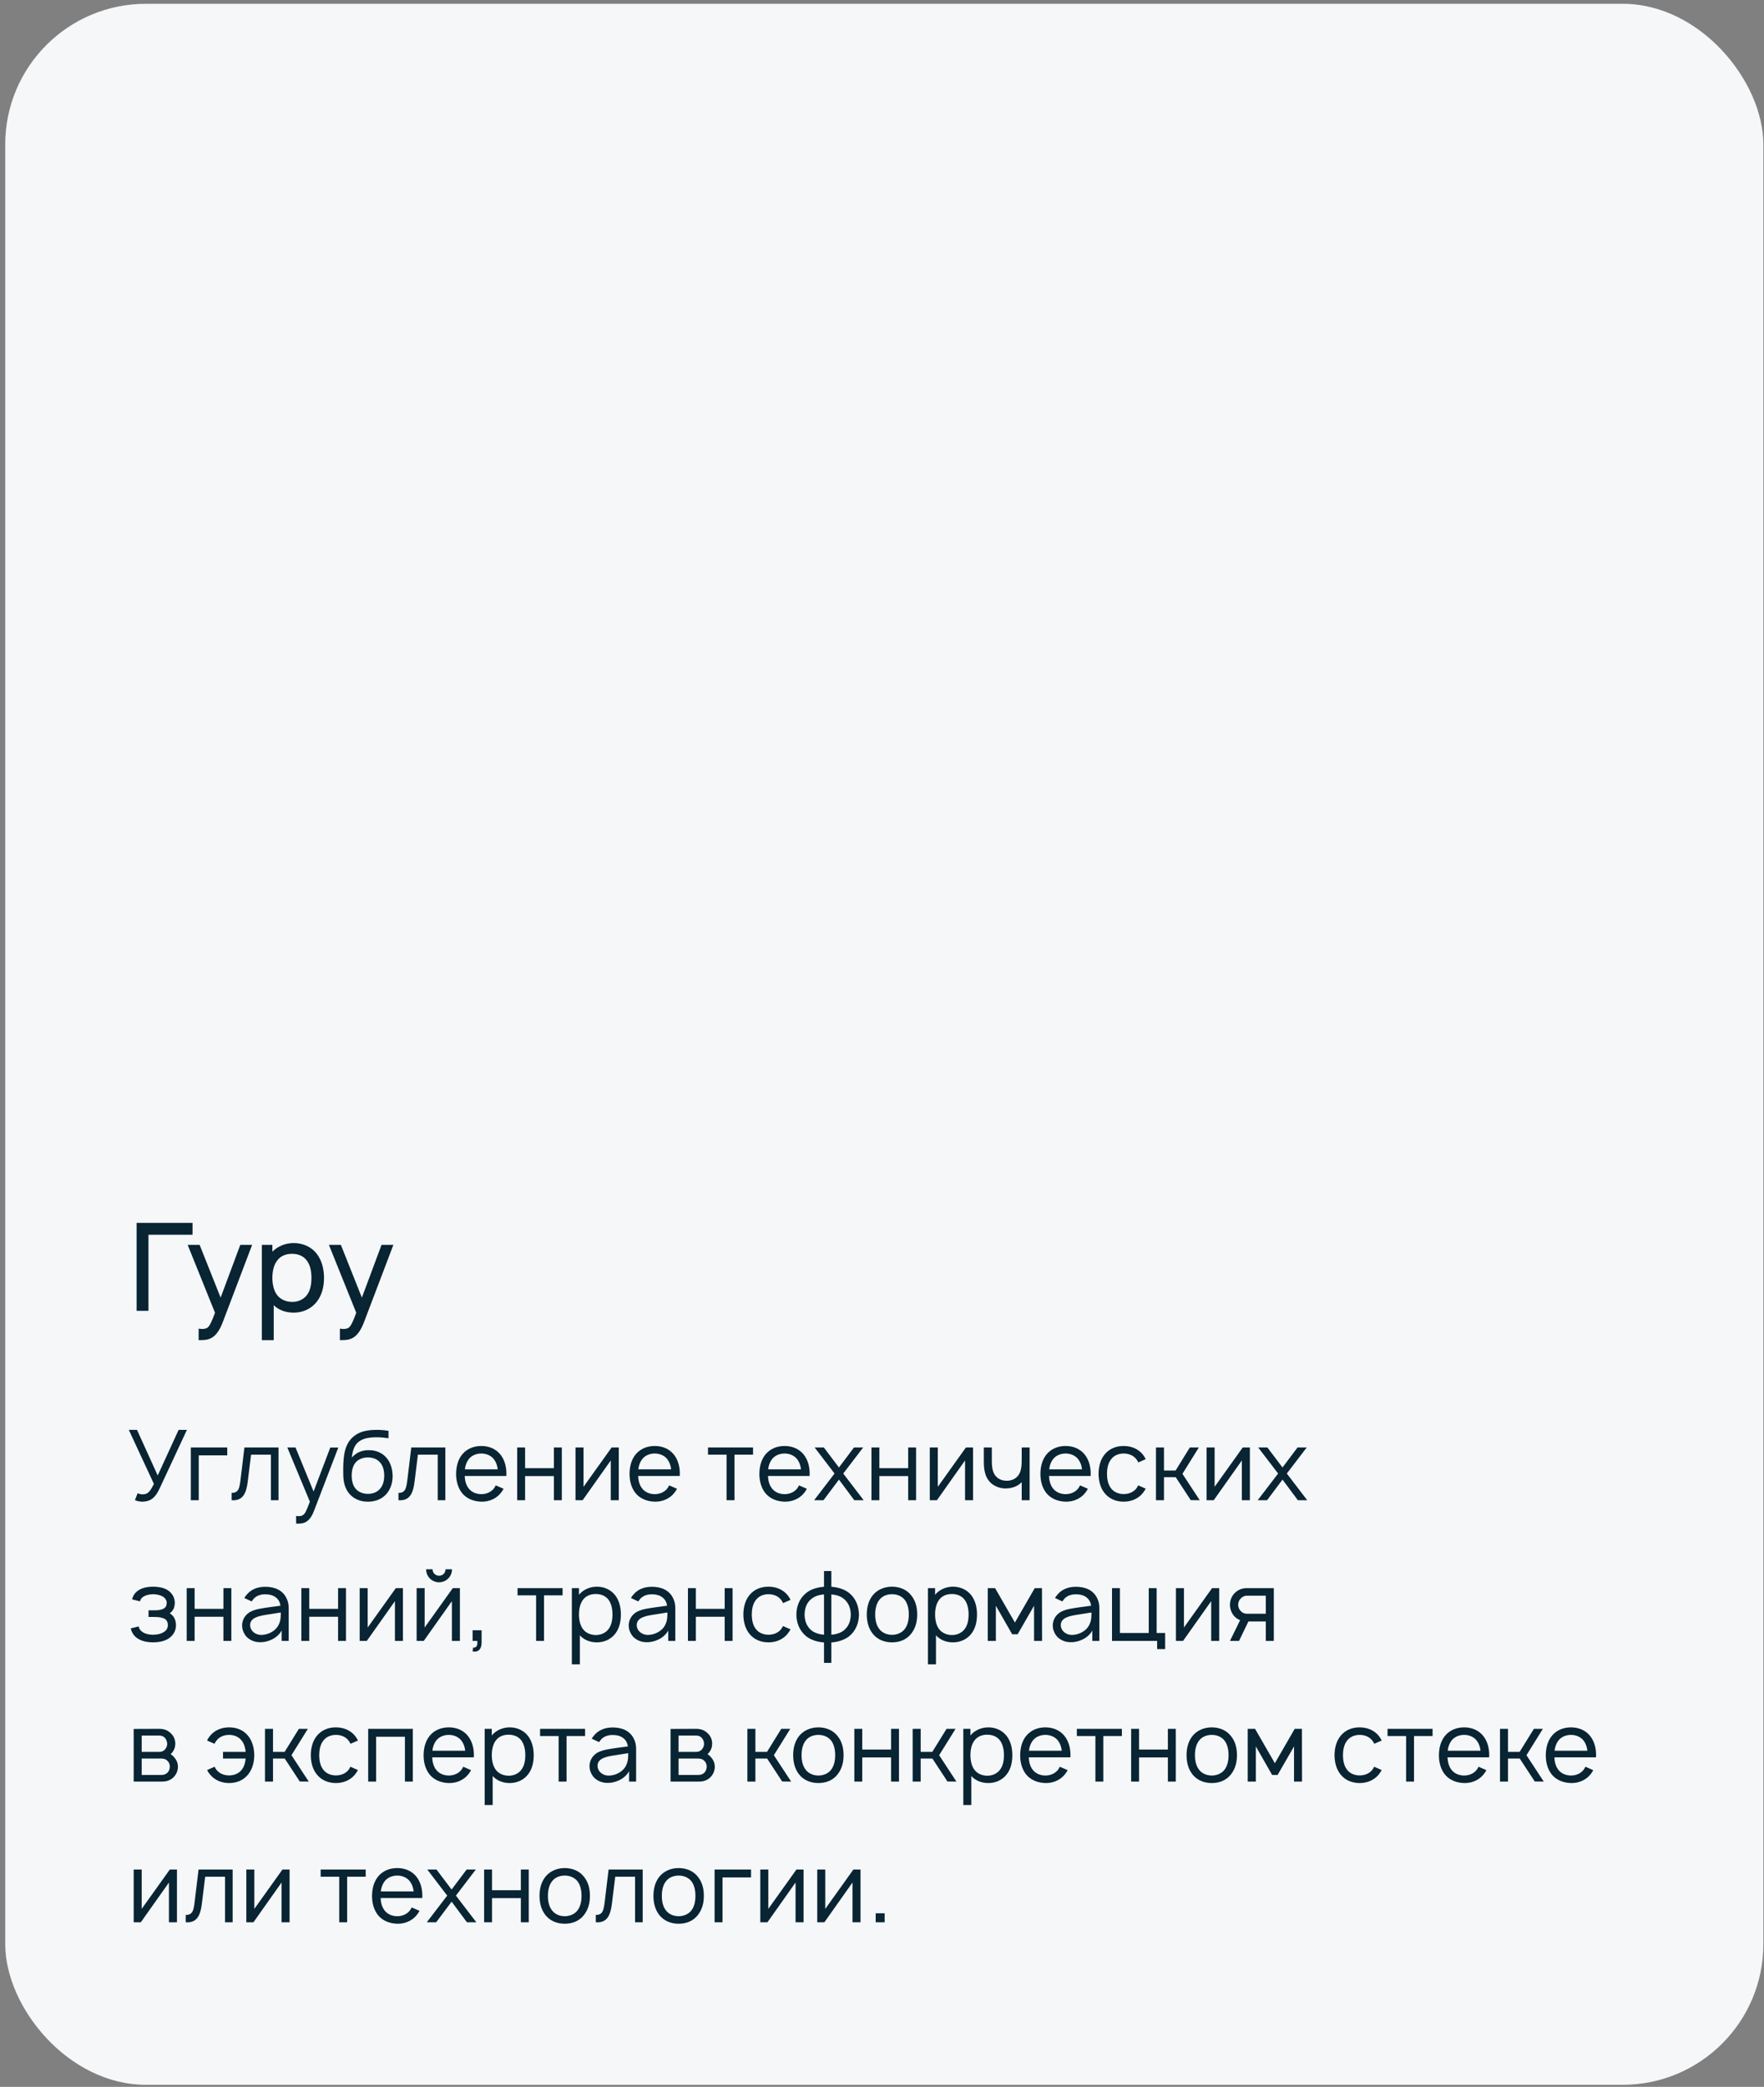 <?xml version="1.0" encoding="UTF-8"?> <svg xmlns="http://www.w3.org/2000/svg" width="301" height="356" viewBox="0 0 301 356" fill="none"><rect x="0" y="0" width="301" height="356" fill="#808080" stroke="none"/> <rect x="0.891" y="0.648" width="300" height="355" rx="24" fill="#F5F7F8"></rect> <path d="M32.853 208.613H23.311V223.613H25.332V210.634H32.853V208.613ZM41.001 212.363L37.647 221.363L34.064 212.363H32.022L36.689 223.947C36.105 225.551 35.751 226.238 35.376 226.509C35.085 226.697 34.647 226.738 34.251 226.697L33.897 226.655V228.613H34.147C34.98 228.613 35.71 228.551 36.376 228.051C37.043 227.551 37.564 226.717 38.001 225.572L43.022 212.363H41.001ZM54.018 213.842C53.102 212.676 51.643 212.051 50.122 212.051C48.727 212.051 47.393 212.592 46.477 213.53V212.363H44.685V228.613H46.706V222.655C47.581 223.509 48.789 223.926 50.122 223.926C51.664 223.926 53.081 223.28 54.018 222.113C54.956 220.926 55.289 219.467 55.289 217.988C55.289 216.488 54.914 214.988 54.018 213.842ZM52.414 220.863C51.831 221.697 50.852 222.092 49.872 222.092C48.852 222.092 47.956 221.717 47.352 221.009C46.727 220.259 46.477 219.113 46.477 217.988C46.477 216.842 46.727 215.717 47.352 214.967C47.914 214.238 48.831 213.884 49.81 213.884C50.872 213.884 51.81 214.259 52.393 215.092C52.935 215.822 53.143 216.884 53.143 217.988C53.143 219.072 52.956 220.134 52.414 220.863ZM65.103 212.363L61.749 221.363L58.165 212.363H56.124L60.79 223.947C60.207 225.551 59.853 226.238 59.478 226.509C59.186 226.697 58.749 226.738 58.353 226.697L57.999 226.655V228.613H58.249C59.082 228.613 59.811 228.551 60.478 228.051C61.145 227.551 61.665 226.717 62.103 225.572L67.124 212.363H65.103Z" fill="#092433"></path> <path d="M30.478 243.922L26.911 251.705L23.378 243.922H21.978L26.261 253.139C25.895 253.872 25.561 254.489 25.078 254.755C24.861 254.872 24.611 254.922 24.311 254.922C24.044 254.922 23.678 254.822 23.478 254.739L23.028 255.922C23.445 256.072 23.845 256.172 24.311 256.172C24.695 256.172 25.228 256.089 25.645 255.872C26.328 255.522 26.811 254.822 27.228 253.939L31.895 243.922H30.478ZM38.778 246.922H32.561V255.922H33.911V248.272H38.778V246.922ZM41.708 246.922L41.041 252.455C40.858 253.872 40.725 254.672 39.525 254.672V255.922C41.508 256.072 42.041 254.639 42.275 252.722L42.841 248.155H46.225V255.922H47.525V246.922H41.708ZM56.358 246.939L53.508 254.439L50.425 246.922H49.025L52.875 256.172C52.308 257.655 52.075 258.205 51.725 258.439C51.491 258.622 51.141 258.655 50.808 258.639L50.525 258.605V259.905L50.741 259.922C51.358 259.922 51.908 259.872 52.391 259.505C52.891 259.155 53.291 258.522 53.625 257.622L57.725 246.939H56.358ZM62.878 247.389C61.728 247.372 60.761 247.822 60.028 248.655C60.161 247.489 60.461 246.455 61.311 245.872C62.094 245.305 63.261 245.172 64.361 245.189C64.961 245.189 65.644 245.255 66.294 245.355V244.089C65.695 243.989 65.061 243.922 64.361 243.922C63.044 243.922 61.645 244.072 60.561 244.872C59.461 245.655 58.928 246.839 58.728 248.189C58.578 249.189 58.544 250.105 58.578 251.722C58.611 252.872 58.878 253.972 59.628 254.839C60.395 255.739 61.594 256.189 62.745 256.172C63.895 256.189 65.078 255.805 65.878 254.922C66.661 254.072 66.995 252.922 66.995 251.805C66.978 250.705 66.695 249.555 65.961 248.705C65.211 247.789 64.028 247.355 62.878 247.389ZM62.778 248.622C63.594 248.622 64.378 248.905 64.861 249.489C65.378 250.072 65.561 250.905 65.561 251.722C65.561 252.555 65.378 253.372 64.861 253.955C64.378 254.555 63.594 254.839 62.778 254.839C61.978 254.839 61.178 254.555 60.678 253.955C60.194 253.405 60.011 252.555 60.011 251.705C60.011 250.889 60.194 250.072 60.678 249.489C61.178 248.905 61.978 248.622 62.778 248.622ZM70.177 246.922L69.51 252.455C69.327 253.872 69.194 254.672 67.993 254.672V255.922C69.977 256.072 70.51 254.639 70.743 252.722L71.31 248.155H74.694V255.922H75.993V246.922H70.177ZM79.293 251.789H86.394C86.41 251.672 86.41 251.539 86.41 251.422C86.41 250.255 86.144 249.089 85.394 248.139C84.61 247.155 83.427 246.672 82.127 246.672C80.827 246.672 79.644 247.155 78.844 248.139C78.094 249.089 77.844 250.239 77.827 251.422C77.827 252.572 78.094 253.755 78.844 254.705C79.627 255.672 80.844 256.139 82.127 256.172C83.394 256.205 84.644 255.689 85.427 254.722C85.627 254.489 85.793 254.222 85.927 253.972L84.594 253.389C84.51 253.555 84.427 253.705 84.31 253.872C83.81 254.539 82.993 254.889 82.127 254.889C81.26 254.889 80.427 254.539 79.944 253.872C79.51 253.305 79.327 252.555 79.293 251.789ZM82.127 247.955C82.993 247.955 83.81 248.305 84.31 248.972C84.66 249.439 84.86 250.039 84.927 250.655H79.327C79.394 250.039 79.594 249.439 79.944 248.972C80.427 248.305 81.26 247.955 82.127 247.955ZM94.515 246.922V250.455H89.599V246.922H88.249V255.922H89.599V251.805H94.515V255.922H95.865V246.922H94.515ZM105.585 246.922H104.368L99.569 253.639V246.922H98.202V255.922H99.418L104.218 249.139V255.922H105.585V246.922ZM108.887 251.789H115.987C116.004 251.672 116.004 251.539 116.004 251.422C116.004 250.255 115.737 249.089 114.987 248.139C114.204 247.155 113.021 246.672 111.721 246.672C110.421 246.672 109.237 247.155 108.437 248.139C107.687 249.089 107.437 250.239 107.421 251.422C107.421 252.572 107.687 253.755 108.437 254.705C109.221 255.672 110.437 256.139 111.721 256.172C112.987 256.205 114.237 255.689 115.021 254.722C115.221 254.489 115.387 254.222 115.521 253.972L114.187 253.389C114.104 253.555 114.021 253.705 113.904 253.872C113.404 254.539 112.587 254.889 111.721 254.889C110.854 254.889 110.021 254.539 109.537 253.872C109.104 253.305 108.921 252.555 108.887 251.789ZM111.721 247.955C112.587 247.955 113.404 248.305 113.904 248.972C114.254 249.439 114.454 250.039 114.521 250.655H108.921C108.987 250.039 109.187 249.439 109.537 248.972C110.021 248.305 110.854 247.955 111.721 247.955ZM128.495 246.922H120.811V248.155H123.978V255.922H125.328V248.155H128.495V246.922ZM131.043 251.789H138.143C138.16 251.672 138.16 251.539 138.16 251.422C138.16 250.255 137.893 249.089 137.143 248.139C136.36 247.155 135.177 246.672 133.877 246.672C132.577 246.672 131.393 247.155 130.593 248.139C129.843 249.089 129.593 250.239 129.577 251.422C129.577 252.572 129.843 253.755 130.593 254.705C131.377 255.672 132.593 256.139 133.877 256.172C135.143 256.205 136.393 255.689 137.177 254.722C137.377 254.489 137.543 254.222 137.677 253.972L136.343 253.389C136.26 253.555 136.177 253.705 136.06 253.872C135.56 254.539 134.743 254.889 133.877 254.889C133.01 254.889 132.177 254.539 131.693 253.872C131.26 253.305 131.077 252.555 131.043 251.789ZM133.877 247.955C134.743 247.955 135.56 248.305 136.06 248.972C136.41 249.439 136.61 250.039 136.677 250.655H131.077C131.143 250.039 131.343 249.439 131.693 248.972C132.177 248.305 133.01 247.955 133.877 247.955ZM147.287 246.922H145.721L143.154 250.339L140.571 246.922H139.004L142.404 251.372L138.921 255.922H140.521L143.154 252.405L145.771 255.922H147.371L143.887 251.372L147.287 246.922ZM154.968 246.922V250.455H150.052V246.922H148.702V255.922H150.052V251.805H154.968V255.922H156.318V246.922H154.968ZM166.038 246.922H164.822L160.022 253.639V246.922H158.655V255.922H159.872L164.672 249.139V255.922H166.038V246.922ZM174.34 246.922V248.639V248.655C174.34 249.339 174.34 249.989 174.224 250.555C174.124 251.155 173.84 251.689 173.424 252.039C173.024 252.389 172.507 252.572 171.94 252.605C171.29 252.622 170.69 252.472 170.24 252.122C169.39 251.489 169.24 250.422 169.24 249.139V246.922H167.874V249.139C167.857 250.772 168.074 252.205 169.307 253.172C170.024 253.705 170.957 253.972 171.824 253.905C172.657 253.872 173.54 253.589 174.19 252.989L174.34 252.839V255.922H175.69V246.922H174.34ZM178.997 251.789H186.097C186.113 251.672 186.113 251.539 186.113 251.422C186.113 250.255 185.847 249.089 185.097 248.139C184.313 247.155 183.13 246.672 181.83 246.672C180.53 246.672 179.347 247.155 178.547 248.139C177.797 249.089 177.547 250.239 177.53 251.422C177.53 252.572 177.797 253.755 178.547 254.705C179.33 255.672 180.547 256.139 181.83 256.172C183.097 256.205 184.347 255.689 185.13 254.722C185.33 254.489 185.497 254.222 185.63 253.972L184.297 253.389C184.213 253.555 184.13 253.705 184.013 253.872C183.513 254.539 182.697 254.889 181.83 254.889C180.963 254.889 180.13 254.539 179.647 253.872C179.213 253.305 179.03 252.555 178.997 251.789ZM181.83 247.955C182.697 247.955 183.513 248.305 184.013 248.972C184.363 249.439 184.563 250.039 184.63 250.655H179.03C179.097 250.039 179.297 249.439 179.647 248.972C180.13 248.305 180.963 247.955 181.83 247.955ZM195.502 248.922C195.368 248.639 195.202 248.389 195.018 248.139C194.218 247.155 193.035 246.672 191.735 246.672C190.452 246.672 189.285 247.122 188.468 248.139C187.718 249.089 187.468 250.255 187.452 251.422C187.468 252.572 187.718 253.755 188.468 254.689C189.252 255.689 190.452 256.172 191.735 256.172C193.035 256.172 194.235 255.672 195.018 254.689C195.202 254.455 195.352 254.205 195.502 253.955L194.218 253.389C194.135 253.555 194.035 253.722 193.935 253.872C193.435 254.539 192.618 254.872 191.735 254.872C190.885 254.872 190.052 254.539 189.568 253.872C189.052 253.205 188.902 252.305 188.885 251.422C188.902 250.539 189.052 249.639 189.568 248.972C190.052 248.289 190.885 247.955 191.735 247.955C192.618 247.955 193.435 248.289 193.935 248.972C194.035 249.122 194.152 249.289 194.235 249.472L195.502 248.922ZM204.565 246.922H203.032L200.599 250.855H198.615V246.922H197.249V255.922H198.615V251.989H200.615L203.182 255.905L204.715 255.922L201.765 251.422L204.565 246.922ZM213.273 246.922H212.056L207.256 253.639V246.922H205.889V255.922H207.106L211.906 249.139V255.922H213.273V246.922ZM222.975 246.922H221.408L218.841 250.339L216.258 246.922H214.691L218.091 251.372L214.608 255.922H216.208L218.841 252.405L221.458 255.922H223.058L219.575 251.372L222.975 246.922ZM22.544 272.839L23.895 273.172C23.978 272.805 24.178 272.539 24.528 272.339C24.961 272.089 25.544 271.972 26.128 271.955C26.728 271.972 27.311 272.089 27.744 272.339C28.161 272.572 28.445 272.972 28.445 273.422C28.445 273.939 28.261 274.339 27.628 274.539C27.211 274.705 26.695 274.705 26.195 274.705H25.345V275.839H26.195C26.728 275.839 27.294 275.855 27.744 276.022C28.345 276.172 28.645 276.589 28.645 277.239C28.645 277.772 28.361 278.189 27.878 278.455C27.411 278.739 26.778 278.872 26.128 278.872C25.494 278.872 24.861 278.755 24.395 278.455C23.994 278.222 23.744 277.889 23.661 277.455L22.311 277.789C22.494 278.555 22.911 279.222 23.711 279.639C24.428 280.039 25.311 280.172 26.128 280.172C26.945 280.172 27.828 280.039 28.561 279.639C29.428 279.155 30.011 278.339 30.028 277.305C30.028 276.422 29.728 275.655 28.961 275.222C29.578 274.772 29.828 274.172 29.828 273.355C29.794 272.422 29.294 271.639 28.428 271.155C27.761 270.805 26.911 270.672 26.128 270.672C25.378 270.672 24.544 270.789 23.861 271.155C23.195 271.505 22.711 272.072 22.544 272.839ZM38.125 270.922V274.455H33.208V270.922H31.858V279.922H33.208V275.805H38.125V279.922H39.475V270.922H38.125ZM42.944 273.189C43.011 273.089 43.078 272.989 43.161 272.889C43.628 272.255 44.411 271.972 45.245 271.972C45.928 271.972 46.611 272.122 47.094 272.522C47.528 272.855 47.778 273.355 47.861 273.922L45.995 274.172C44.594 274.389 43.611 274.472 42.628 275.005C41.811 275.505 41.311 276.339 41.311 277.289C41.311 277.922 41.495 278.405 41.844 278.939C42.328 279.639 43.261 280.105 44.161 280.139C44.961 280.189 45.745 280.005 46.478 279.639C47.094 279.339 47.728 278.789 48.061 278.139V279.922H49.261V274.289C49.261 273.772 49.161 273.205 48.911 272.689C48.261 271.289 46.911 270.689 45.261 270.689C43.911 270.689 42.745 271.155 41.961 272.205C41.861 272.322 41.761 272.489 41.694 272.605L42.944 273.189ZM47.911 275.072C47.911 275.822 47.911 276.405 47.561 277.139C47.028 278.322 45.528 279.005 44.344 278.889C43.395 278.805 42.661 278.055 42.678 277.222C42.694 275.905 44.278 275.639 45.728 275.422C46.645 275.272 47.245 275.172 47.911 275.072ZM57.687 270.922V274.455H52.771V270.922H51.421V279.922H52.771V275.805H57.687V279.922H59.037V270.922H57.687ZM68.757 270.922H67.54L62.74 277.639V270.922H61.374V279.922H62.59L67.39 273.139V279.922H68.757V270.922ZM76.026 267.705C76.026 268.322 75.542 268.805 74.926 268.805C74.309 268.805 73.809 268.322 73.809 267.705H72.709C72.709 268.939 73.692 269.922 74.926 269.922C76.142 269.922 77.126 268.939 77.126 267.705H76.026ZM78.476 270.922H77.259L72.459 277.639V270.922H71.092V279.922H72.309L77.109 273.139V279.922H78.476V270.922ZM82.178 280.222V278.105H80.644V279.922H81.445C81.495 280.572 81.411 281.122 80.728 281.072L80.644 281.722C81.661 281.905 82.178 281.272 82.178 280.222ZM95.995 270.922H88.311V272.155H91.478V279.922H92.828V272.155H95.995V270.922ZM104.96 272.122C104.227 271.189 103.093 270.672 101.86 270.672C100.66 270.672 99.51 271.172 98.793 272.055V270.922H97.577V283.922H98.944V278.972C99.66 279.755 100.677 280.172 101.843 280.172C103.077 280.172 104.21 279.672 104.96 278.722C105.71 277.772 105.943 276.589 105.943 275.405C105.943 274.239 105.677 273.039 104.96 272.122ZM103.86 277.872C103.36 278.572 102.527 278.922 101.677 278.922C100.827 278.922 100.01 278.589 99.51 277.955C98.993 277.305 98.793 276.355 98.793 275.405C98.793 274.472 98.993 273.522 99.51 272.872C100.01 272.222 100.793 271.922 101.643 271.922C102.543 271.922 103.36 272.239 103.86 272.939C104.327 273.589 104.51 274.489 104.51 275.405C104.51 276.339 104.343 277.239 103.86 277.872ZM108.913 273.189C108.98 273.089 109.047 272.989 109.13 272.889C109.597 272.255 110.38 271.972 111.213 271.972C111.897 271.972 112.58 272.122 113.063 272.522C113.497 272.855 113.747 273.355 113.83 273.922L111.963 274.172C110.563 274.389 109.58 274.472 108.597 275.005C107.78 275.505 107.28 276.339 107.28 277.289C107.28 277.922 107.463 278.405 107.813 278.939C108.297 279.639 109.23 280.105 110.13 280.139C110.93 280.189 111.713 280.005 112.447 279.639C113.063 279.339 113.697 278.789 114.03 278.139V279.922H115.23V274.289C115.23 273.772 115.13 273.205 114.88 272.689C114.23 271.289 112.88 270.689 111.23 270.689C109.88 270.689 108.713 271.155 107.93 272.205C107.83 272.322 107.73 272.489 107.663 272.605L108.913 273.189ZM113.88 275.072C113.88 275.822 113.88 276.405 113.53 277.139C112.997 278.322 111.497 279.005 110.313 278.889C109.363 278.805 108.63 278.055 108.647 277.222C108.663 275.905 110.247 275.639 111.697 275.422C112.613 275.272 113.213 275.172 113.88 275.072ZM123.656 270.922V274.455H118.739V270.922H117.389V279.922H118.739V275.805H123.656V279.922H125.006V270.922H123.656ZM134.892 272.922C134.759 272.639 134.592 272.389 134.409 272.139C133.609 271.155 132.426 270.672 131.126 270.672C129.842 270.672 128.676 271.122 127.859 272.139C127.109 273.089 126.859 274.255 126.842 275.422C126.859 276.572 127.109 277.755 127.859 278.689C128.642 279.689 129.842 280.172 131.126 280.172C132.426 280.172 133.626 279.672 134.409 278.689C134.592 278.455 134.742 278.205 134.892 277.955L133.609 277.389C133.526 277.555 133.426 277.722 133.326 277.872C132.826 278.539 132.009 278.872 131.126 278.872C130.276 278.872 129.442 278.539 128.959 277.872C128.442 277.205 128.292 276.305 128.276 275.422C128.292 274.539 128.442 273.639 128.959 272.972C129.442 272.289 130.276 271.955 131.126 271.955C132.009 271.955 132.826 272.289 133.326 272.972C133.426 273.122 133.542 273.289 133.626 273.472L134.892 272.922ZM144.906 271.755C144.089 271.089 142.956 270.772 141.856 270.689V268.005H140.606V270.689C139.473 270.772 138.339 271.105 137.556 271.755C136.423 272.672 135.906 273.989 135.889 275.439C135.906 276.955 136.489 278.239 137.556 279.122C138.389 279.789 139.506 280.105 140.606 280.189V283.672H141.856V280.189C142.989 280.105 144.106 279.755 144.906 279.122C146.056 278.172 146.539 276.872 146.573 275.439C146.523 273.939 146.023 272.672 144.906 271.755ZM138.473 278.139C137.639 277.455 137.306 276.489 137.289 275.439C137.306 274.322 137.673 273.355 138.473 272.739C139.039 272.272 139.839 272.055 140.606 271.989V278.872C139.789 278.805 139.023 278.572 138.473 278.139ZM143.973 278.139C143.423 278.589 142.623 278.805 141.856 278.872V271.989C142.656 272.055 143.439 272.289 143.973 272.739C144.806 273.389 145.156 274.389 145.173 275.439C145.156 276.539 144.806 277.472 143.973 278.139ZM152.205 280.172C153.522 280.172 154.688 279.705 155.472 278.705C156.238 277.739 156.505 276.622 156.505 275.405C156.505 274.255 156.255 273.089 155.472 272.139C154.705 271.155 153.488 270.672 152.205 270.672C150.905 270.672 149.688 271.189 148.922 272.139C148.188 273.055 147.905 274.239 147.905 275.405C147.905 276.589 148.172 277.755 148.922 278.705C149.705 279.689 150.905 280.172 152.205 280.172ZM154.405 277.872C153.905 278.539 153.072 278.889 152.205 278.889C151.338 278.889 150.505 278.539 150.022 277.872C149.505 277.205 149.338 276.305 149.338 275.405C149.338 274.539 149.505 273.622 150.022 272.955C150.505 272.289 151.338 271.955 152.205 271.955C153.072 271.955 153.905 272.289 154.405 272.955C154.905 273.622 155.072 274.539 155.072 275.405C155.072 276.305 154.905 277.205 154.405 277.872ZM165.726 272.122C164.992 271.189 163.859 270.672 162.626 270.672C161.426 270.672 160.276 271.172 159.559 272.055V270.922H158.342V283.922H159.709V278.972C160.426 279.755 161.442 280.172 162.609 280.172C163.842 280.172 164.976 279.672 165.726 278.722C166.476 277.772 166.709 276.589 166.709 275.405C166.709 274.239 166.442 273.039 165.726 272.122ZM164.626 277.872C164.126 278.572 163.292 278.922 162.442 278.922C161.592 278.922 160.776 278.589 160.276 277.955C159.759 277.305 159.559 276.355 159.559 275.405C159.559 274.472 159.759 273.522 160.276 272.872C160.776 272.222 161.559 271.922 162.409 271.922C163.309 271.922 164.126 272.239 164.626 272.939C165.092 273.589 165.276 274.489 165.276 275.405C165.276 276.339 165.109 277.239 164.626 277.872ZM176.562 270.922L173.179 276.789L169.796 270.922H168.546V279.922H169.929V273.922L172.712 278.789H173.646L176.446 273.922V279.922H177.812L177.796 270.922H176.562ZM181.273 273.189C181.339 273.089 181.406 272.989 181.489 272.889C181.956 272.255 182.739 271.972 183.573 271.972C184.256 271.972 184.939 272.122 185.423 272.522C185.856 272.855 186.106 273.355 186.189 273.922L184.323 274.172C182.923 274.389 181.939 274.472 180.956 275.005C180.139 275.505 179.639 276.339 179.639 277.289C179.639 277.922 179.823 278.405 180.173 278.939C180.656 279.639 181.589 280.105 182.489 280.139C183.289 280.189 184.073 280.005 184.806 279.639C185.423 279.339 186.056 278.789 186.389 278.139V279.922H187.589V274.289C187.589 273.772 187.489 273.205 187.239 272.689C186.589 271.289 185.239 270.689 183.589 270.689C182.239 270.689 181.073 271.155 180.289 272.205C180.189 272.322 180.089 272.489 180.023 272.605L181.273 273.189ZM186.239 275.072C186.239 275.822 186.239 276.405 185.889 277.139C185.356 278.322 183.856 279.005 182.673 278.889C181.723 278.805 180.989 278.055 181.006 277.222C181.023 275.905 182.606 275.639 184.056 275.422C184.973 275.272 185.573 275.172 186.239 275.072ZM197.365 278.572V270.922H196.015V278.572H191.099V270.922H189.749V279.922H197.449V281.322H198.815V278.572H197.365ZM208.038 270.922H206.822L202.022 277.639V270.922H200.655V279.922H201.872L206.672 273.139V279.922H208.038V270.922ZM212.674 270.922C211.957 270.922 211.207 271.222 210.69 271.755C210.157 272.272 209.874 273.022 209.874 273.755C209.874 274.505 210.157 275.255 210.69 275.789C210.94 276.039 211.257 276.255 211.607 276.389L209.874 279.922H211.424L213.024 276.605H215.99V279.922H217.357V270.922H212.674ZM215.99 275.289H212.724C212.324 275.289 211.957 275.105 211.69 274.805C211.424 274.522 211.274 274.139 211.274 273.755C211.274 273.372 211.424 272.989 211.69 272.705C211.957 272.422 212.324 272.222 212.724 272.205H215.99V275.289ZM22.811 294.939V303.922H27.728C28.328 303.922 28.978 303.739 29.478 303.305C30.028 302.839 30.361 302.122 30.361 301.389C30.361 300.822 30.145 300.255 29.778 299.855C29.611 299.605 29.361 299.405 29.111 299.239C29.228 299.155 29.328 299.039 29.428 298.905C29.744 298.505 29.911 297.989 29.911 297.455C29.911 296.739 29.628 296.105 29.095 295.639C28.611 295.155 27.961 294.922 27.178 294.922L22.811 294.939ZM24.178 296.072H27.178C27.645 296.072 27.945 296.222 28.211 296.555C28.411 296.822 28.511 297.139 28.528 297.455C28.528 297.772 28.428 298.105 28.211 298.372C27.961 298.689 27.628 298.855 27.178 298.855H24.178V296.072ZM24.178 299.989H27.378C27.895 299.989 28.244 300.039 28.611 300.422C28.861 300.689 28.994 301.039 28.978 301.389C28.961 301.739 28.861 302.105 28.611 302.372C28.311 302.672 27.978 302.789 27.544 302.789H24.178V299.989ZM42.354 296.139C41.554 295.122 40.371 294.672 39.087 294.672C37.804 294.672 36.621 295.155 35.821 296.139C35.621 296.389 35.454 296.639 35.337 296.922L36.604 297.472C36.687 297.289 36.787 297.122 36.904 296.972C37.404 296.289 38.221 295.955 39.087 295.955C39.954 295.955 40.771 296.289 41.271 296.972C41.671 297.489 41.854 298.172 41.921 298.855H38.054V299.989H41.921C41.854 300.672 41.671 301.355 41.271 301.872C40.771 302.539 39.954 302.872 39.087 302.872C38.221 302.872 37.404 302.539 36.904 301.872C36.787 301.722 36.704 301.555 36.621 301.389L35.337 301.955C35.471 302.205 35.621 302.455 35.821 302.689C36.604 303.672 37.804 304.172 39.087 304.172C40.387 304.172 41.571 303.689 42.354 302.689C43.104 301.755 43.371 300.572 43.387 299.422C43.371 298.255 43.104 297.089 42.354 296.139ZM52.534 294.922H51.001L48.567 298.855H46.584V294.922H45.217V303.922H46.584V299.989H48.584L51.151 303.905L52.684 303.922L49.734 299.422L52.534 294.922ZM61.08 296.922C60.947 296.639 60.78 296.389 60.597 296.139C59.797 295.155 58.613 294.672 57.313 294.672C56.03 294.672 54.863 295.122 54.047 296.139C53.297 297.089 53.047 298.255 53.03 299.422C53.047 300.572 53.297 301.755 54.047 302.689C54.83 303.689 56.03 304.172 57.313 304.172C58.613 304.172 59.813 303.672 60.597 302.689C60.78 302.455 60.93 302.205 61.08 301.955L59.797 301.389C59.713 301.555 59.613 301.722 59.513 301.872C59.013 302.539 58.197 302.872 57.313 302.872C56.463 302.872 55.63 302.539 55.147 301.872C54.63 301.205 54.48 300.305 54.463 299.422C54.48 298.539 54.63 297.639 55.147 296.972C55.63 296.289 56.463 295.955 57.313 295.955C58.197 295.955 59.013 296.289 59.513 296.972C59.613 297.122 59.73 297.289 59.813 297.472L61.08 296.922ZM70.444 294.922H62.827V303.922H64.177V296.272H69.094V303.922H70.444V294.922ZM73.747 299.789H80.847C80.863 299.672 80.863 299.539 80.863 299.422C80.863 298.255 80.597 297.089 79.847 296.139C79.063 295.155 77.88 294.672 76.58 294.672C75.28 294.672 74.097 295.155 73.297 296.139C72.547 297.089 72.297 298.239 72.28 299.422C72.28 300.572 72.547 301.755 73.297 302.705C74.08 303.672 75.297 304.139 76.58 304.172C77.847 304.205 79.097 303.689 79.88 302.722C80.08 302.489 80.247 302.222 80.38 301.972L79.047 301.389C78.963 301.555 78.88 301.705 78.763 301.872C78.263 302.539 77.447 302.889 76.58 302.889C75.713 302.889 74.88 302.539 74.397 301.872C73.963 301.305 73.78 300.555 73.747 299.789ZM76.58 295.955C77.447 295.955 78.263 296.305 78.763 296.972C79.113 297.439 79.313 298.039 79.38 298.655H73.78C73.847 298.039 74.047 297.439 74.397 296.972C74.88 296.305 75.713 295.955 76.58 295.955ZM90.085 296.122C89.352 295.189 88.219 294.672 86.985 294.672C85.785 294.672 84.635 295.172 83.918 296.055V294.922H82.702V307.922H84.069V302.972C84.785 303.755 85.802 304.172 86.969 304.172C88.202 304.172 89.335 303.672 90.085 302.722C90.835 301.772 91.069 300.589 91.069 299.405C91.069 298.239 90.802 297.039 90.085 296.122ZM88.985 301.872C88.485 302.572 87.652 302.922 86.802 302.922C85.952 302.922 85.135 302.589 84.635 301.955C84.118 301.305 83.918 300.355 83.918 299.405C83.918 298.472 84.118 297.522 84.635 296.872C85.135 296.222 85.918 295.922 86.769 295.922C87.668 295.922 88.485 296.239 88.985 296.939C89.452 297.589 89.635 298.489 89.635 299.405C89.635 300.339 89.469 301.239 88.985 301.872ZM99.838 294.922H92.155V296.155H95.322V303.922H96.672V296.155H99.838V294.922ZM102.226 297.189C102.292 297.089 102.359 296.989 102.442 296.889C102.909 296.255 103.692 295.972 104.526 295.972C105.209 295.972 105.892 296.122 106.376 296.522C106.809 296.855 107.059 297.355 107.142 297.922L105.276 298.172C103.876 298.389 102.892 298.472 101.909 299.005C101.092 299.505 100.592 300.339 100.592 301.289C100.592 301.922 100.776 302.405 101.126 302.939C101.609 303.639 102.542 304.105 103.442 304.139C104.242 304.189 105.026 304.005 105.759 303.639C106.376 303.339 107.009 302.789 107.342 302.139V303.922H108.542V298.289C108.542 297.772 108.442 297.205 108.192 296.689C107.542 295.289 106.192 294.689 104.542 294.689C103.192 294.689 102.026 295.155 101.242 296.205C101.142 296.322 101.042 296.489 100.976 296.605L102.226 297.189ZM107.192 299.072C107.192 299.822 107.192 300.405 106.842 301.139C106.309 302.322 104.809 303.005 103.626 302.889C102.676 302.805 101.942 302.055 101.959 301.222C101.976 299.905 103.559 299.639 105.009 299.422C105.926 299.272 106.526 299.172 107.192 299.072ZM114.421 294.939V303.922H119.337C119.937 303.922 120.587 303.739 121.087 303.305C121.637 302.839 121.971 302.122 121.971 301.389C121.971 300.822 121.754 300.255 121.387 299.855C121.221 299.605 120.971 299.405 120.721 299.239C120.837 299.155 120.937 299.039 121.037 298.905C121.354 298.505 121.521 297.989 121.521 297.455C121.521 296.739 121.237 296.105 120.704 295.639C120.221 295.155 119.571 294.922 118.787 294.922L114.421 294.939ZM115.787 296.072H118.787C119.254 296.072 119.554 296.222 119.821 296.555C120.021 296.822 120.121 297.139 120.137 297.455C120.137 297.772 120.037 298.105 119.821 298.372C119.571 298.689 119.237 298.855 118.787 298.855H115.787V296.072ZM115.787 299.989H118.987C119.504 299.989 119.854 300.039 120.221 300.422C120.471 300.689 120.604 301.039 120.587 301.389C120.571 301.739 120.471 302.105 120.221 302.372C119.921 302.672 119.587 302.789 119.154 302.789H115.787V299.989ZM134.847 294.922H133.313L130.88 298.855H128.897V294.922H127.53V303.922H128.897V299.989H130.897L133.463 303.905L134.997 303.922L132.047 299.422L134.847 294.922ZM139.642 304.172C140.959 304.172 142.126 303.705 142.909 302.705C143.676 301.739 143.942 300.622 143.942 299.405C143.942 298.255 143.692 297.089 142.909 296.139C142.142 295.155 140.926 294.672 139.642 294.672C138.342 294.672 137.126 295.189 136.359 296.139C135.626 297.055 135.342 298.239 135.342 299.405C135.342 300.589 135.609 301.755 136.359 302.705C137.142 303.689 138.342 304.172 139.642 304.172ZM141.842 301.872C141.342 302.539 140.509 302.889 139.642 302.889C138.776 302.889 137.942 302.539 137.459 301.872C136.942 301.205 136.776 300.305 136.776 299.405C136.776 298.539 136.942 297.622 137.459 296.955C137.942 296.289 138.776 295.955 139.642 295.955C140.509 295.955 141.342 296.289 141.842 296.955C142.342 297.622 142.509 298.539 142.509 299.405C142.509 300.305 142.342 301.205 141.842 301.872ZM152.047 294.922V298.455H147.13V294.922H145.78V303.922H147.13V299.805H152.047V303.922H153.397V294.922H152.047ZM163.05 294.922H161.516L159.083 298.855H157.1V294.922H155.733V303.922H157.1V299.989H159.1L161.666 303.905L163.2 303.922L160.25 299.422L163.05 294.922ZM171.757 296.122C171.024 295.189 169.89 294.672 168.657 294.672C167.457 294.672 166.307 295.172 165.59 296.055V294.922H164.374V307.922H165.74V302.972C166.457 303.755 167.474 304.172 168.64 304.172C169.874 304.172 171.007 303.672 171.757 302.722C172.507 301.772 172.74 300.589 172.74 299.405C172.74 298.239 172.474 297.039 171.757 296.122ZM170.657 301.872C170.157 302.572 169.324 302.922 168.474 302.922C167.624 302.922 166.807 302.589 166.307 301.955C165.79 301.305 165.59 300.355 165.59 299.405C165.59 298.472 165.79 297.522 166.307 296.872C166.807 296.222 167.59 295.922 168.44 295.922C169.34 295.922 170.157 296.239 170.657 296.939C171.124 297.589 171.307 298.489 171.307 299.405C171.307 300.339 171.14 301.239 170.657 301.872ZM175.543 299.789H182.643C182.66 299.672 182.66 299.539 182.66 299.422C182.66 298.255 182.393 297.089 181.643 296.139C180.86 295.155 179.677 294.672 178.377 294.672C177.077 294.672 175.893 295.155 175.093 296.139C174.343 297.089 174.093 298.239 174.077 299.422C174.077 300.572 174.343 301.755 175.093 302.705C175.877 303.672 177.093 304.139 178.377 304.172C179.643 304.205 180.893 303.689 181.677 302.722C181.877 302.489 182.043 302.222 182.177 301.972L180.843 301.389C180.76 301.555 180.677 301.705 180.56 301.872C180.06 302.539 179.243 302.889 178.377 302.889C177.51 302.889 176.677 302.539 176.193 301.872C175.76 301.305 175.577 300.555 175.543 299.789ZM178.377 295.955C179.243 295.955 180.06 296.305 180.56 296.972C180.91 297.439 181.11 298.039 181.177 298.655H175.577C175.643 298.039 175.843 297.439 176.193 296.972C176.677 296.305 177.51 295.955 178.377 295.955ZM191.432 294.922H183.749V296.155H186.915V303.922H188.265V296.155H191.432V294.922ZM199.281 294.922V298.455H194.364V294.922H193.014V303.922H194.364V299.805H199.281V303.922H200.631V294.922H199.281ZM206.767 304.172C208.084 304.172 209.251 303.705 210.034 302.705C210.801 301.739 211.067 300.622 211.067 299.405C211.067 298.255 210.817 297.089 210.034 296.139C209.267 295.155 208.051 294.672 206.767 294.672C205.467 294.672 204.251 295.189 203.484 296.139C202.751 297.055 202.467 298.239 202.467 299.405C202.467 300.589 202.734 301.755 203.484 302.705C204.267 303.689 205.467 304.172 206.767 304.172ZM208.967 301.872C208.467 302.539 207.634 302.889 206.767 302.889C205.901 302.889 205.067 302.539 204.584 301.872C204.067 301.205 203.901 300.305 203.901 299.405C203.901 298.539 204.067 297.622 204.584 296.955C205.067 296.289 205.901 295.955 206.767 295.955C207.634 295.955 208.467 296.289 208.967 296.955C209.467 297.622 209.634 298.539 209.634 299.405C209.634 300.305 209.467 301.205 208.967 301.872ZM220.922 294.922L217.538 300.789L214.155 294.922H212.905V303.922H214.288V297.922L217.072 302.789H218.005L220.805 297.922V303.922H222.172L222.155 294.922H220.922ZM235.767 296.922C235.634 296.639 235.467 296.389 235.284 296.139C234.484 295.155 233.301 294.672 232.001 294.672C230.717 294.672 229.551 295.122 228.734 296.139C227.984 297.089 227.734 298.255 227.717 299.422C227.734 300.572 227.984 301.755 228.734 302.689C229.517 303.689 230.717 304.172 232.001 304.172C233.301 304.172 234.501 303.672 235.284 302.689C235.467 302.455 235.617 302.205 235.767 301.955L234.484 301.389C234.401 301.555 234.301 301.722 234.201 301.872C233.701 302.539 232.884 302.872 232.001 302.872C231.151 302.872 230.317 302.539 229.834 301.872C229.317 301.205 229.167 300.305 229.151 299.422C229.167 298.539 229.317 297.639 229.834 296.972C230.317 296.289 231.151 295.955 232.001 295.955C232.884 295.955 233.701 296.289 234.201 296.972C234.301 297.122 234.417 297.289 234.501 297.472L235.767 296.922ZM244.448 294.922H236.764V296.155H239.931V303.922H241.281V296.155H244.448V294.922ZM246.997 299.789H254.097C254.113 299.672 254.113 299.539 254.113 299.422C254.113 298.255 253.847 297.089 253.097 296.139C252.313 295.155 251.13 294.672 249.83 294.672C248.53 294.672 247.347 295.155 246.547 296.139C245.797 297.089 245.547 298.239 245.53 299.422C245.53 300.572 245.797 301.755 246.547 302.705C247.33 303.672 248.547 304.139 249.83 304.172C251.097 304.205 252.347 303.689 253.13 302.722C253.33 302.489 253.497 302.222 253.63 301.972L252.297 301.389C252.213 301.555 252.13 301.705 252.013 301.872C251.513 302.539 250.697 302.889 249.83 302.889C248.963 302.889 248.13 302.539 247.647 301.872C247.213 301.305 247.03 300.555 246.997 299.789ZM249.83 295.955C250.697 295.955 251.513 296.305 252.013 296.972C252.363 297.439 252.563 298.039 252.63 298.655H247.03C247.097 298.039 247.297 297.439 247.647 296.972C248.13 296.305 248.963 295.955 249.83 295.955ZM263.268 294.922H261.735L259.302 298.855H257.318V294.922H255.952V303.922H257.318V299.989H259.318L261.885 303.905L263.418 303.922L260.468 299.422L263.268 294.922ZM265.231 299.789H272.331C272.348 299.672 272.348 299.539 272.348 299.422C272.348 298.255 272.081 297.089 271.331 296.139C270.548 295.155 269.364 294.672 268.064 294.672C266.764 294.672 265.581 295.155 264.781 296.139C264.031 297.089 263.781 298.239 263.764 299.422C263.764 300.572 264.031 301.755 264.781 302.705C265.564 303.672 266.781 304.139 268.064 304.172C269.331 304.205 270.581 303.689 271.364 302.722C271.564 302.489 271.731 302.222 271.864 301.972L270.531 301.389C270.448 301.555 270.364 301.705 270.248 301.872C269.748 302.539 268.931 302.889 268.064 302.889C267.198 302.889 266.364 302.539 265.881 301.872C265.448 301.305 265.264 300.555 265.231 299.789ZM268.064 295.955C268.931 295.955 269.748 296.305 270.248 296.972C270.598 297.439 270.798 298.039 270.864 298.655H265.264C265.331 298.039 265.531 297.439 265.881 296.972C266.364 296.305 267.198 295.955 268.064 295.955ZM30.195 318.922H28.978L24.178 325.639V318.922H22.811V327.922H24.028L28.828 321.139V327.922H30.195V318.922ZM33.88 318.922L33.213 324.455C33.03 325.872 32.897 326.672 31.697 326.672V327.922C33.68 328.072 34.213 326.639 34.447 324.722L35.013 320.155H38.397V327.922H39.697V318.922H33.88ZM49.413 318.922H48.197L43.397 325.639V318.922H42.03V327.922H43.247L48.047 321.139V327.922H49.413V318.922ZM62.401 318.922H54.717V320.155H57.884V327.922H59.234V320.155H62.401V318.922ZM64.95 323.789H72.05C72.066 323.672 72.066 323.539 72.066 323.422C72.066 322.255 71.8 321.089 71.05 320.139C70.266 319.155 69.083 318.672 67.783 318.672C66.483 318.672 65.3 319.155 64.5 320.139C63.75 321.089 63.5 322.239 63.483 323.422C63.483 324.572 63.75 325.755 64.5 326.705C65.283 327.672 66.5 328.139 67.783 328.172C69.05 328.205 70.3 327.689 71.083 326.722C71.283 326.489 71.45 326.222 71.583 325.972L70.25 325.389C70.166 325.555 70.083 325.705 69.966 325.872C69.466 326.539 68.65 326.889 67.783 326.889C66.916 326.889 66.083 326.539 65.6 325.872C65.166 325.305 64.983 324.555 64.95 323.789ZM67.783 319.955C68.65 319.955 69.466 320.305 69.966 320.972C70.316 321.439 70.516 322.039 70.583 322.655H64.983C65.05 322.039 65.25 321.439 65.6 320.972C66.083 320.305 66.916 319.955 67.783 319.955ZM81.194 318.922H79.627L77.06 322.339L74.477 318.922H72.91L76.31 323.372L72.827 327.922H74.427L77.06 324.405L79.677 327.922H81.277L77.793 323.372L81.194 318.922ZM88.875 318.922V322.455H83.958V318.922H82.608V327.922H83.958V323.805H88.875V327.922H90.225V318.922H88.875ZM96.361 328.172C97.678 328.172 98.844 327.705 99.628 326.705C100.395 325.739 100.661 324.622 100.661 323.405C100.661 322.255 100.411 321.089 99.628 320.139C98.861 319.155 97.644 318.672 96.361 318.672C95.061 318.672 93.844 319.189 93.078 320.139C92.344 321.055 92.061 322.239 92.061 323.405C92.061 324.589 92.328 325.755 93.078 326.705C93.861 327.689 95.061 328.172 96.361 328.172ZM98.561 325.872C98.061 326.539 97.228 326.889 96.361 326.889C95.495 326.889 94.661 326.539 94.178 325.872C93.661 325.205 93.495 324.305 93.495 323.405C93.495 322.539 93.661 321.622 94.178 320.955C94.661 320.289 95.495 319.955 96.361 319.955C97.228 319.955 98.061 320.289 98.561 320.955C99.061 321.622 99.228 322.539 99.228 323.405C99.228 324.305 99.061 325.205 98.561 325.872ZM103.849 318.922L103.182 324.455C102.999 325.872 102.865 326.672 101.665 326.672V327.922C103.649 328.072 104.182 326.639 104.415 324.722L104.982 320.155H108.365V327.922H109.665V318.922H103.849ZM115.799 328.172C117.115 328.172 118.282 327.705 119.065 326.705C119.832 325.739 120.099 324.622 120.099 323.405C120.099 322.255 119.849 321.089 119.065 320.139C118.299 319.155 117.082 318.672 115.799 318.672C114.499 318.672 113.282 319.189 112.515 320.139C111.782 321.055 111.499 322.239 111.499 323.405C111.499 324.589 111.765 325.755 112.515 326.705C113.299 327.689 114.499 328.172 115.799 328.172ZM117.999 325.872C117.499 326.539 116.665 326.889 115.799 326.889C114.932 326.889 114.099 326.539 113.615 325.872C113.099 325.205 112.932 324.305 112.932 323.405C112.932 322.539 113.099 321.622 113.615 320.955C114.099 320.289 114.932 319.955 115.799 319.955C116.665 319.955 117.499 320.289 117.999 320.955C118.499 321.622 118.665 322.539 118.665 323.405C118.665 324.305 118.499 325.205 117.999 325.872ZM128.153 318.922H121.936V327.922H123.286V320.272H128.153V318.922ZM137.116 318.922H135.9L131.1 325.639V318.922H129.733V327.922H130.95L135.75 321.139V327.922H137.116V318.922ZM146.835 318.922H145.618L140.818 325.639V318.922H139.452V327.922H140.668L145.468 321.139V327.922H146.835V318.922ZM149.421 326.389V327.922H150.954V326.389H149.421Z" fill="#092433"></path> </svg> 